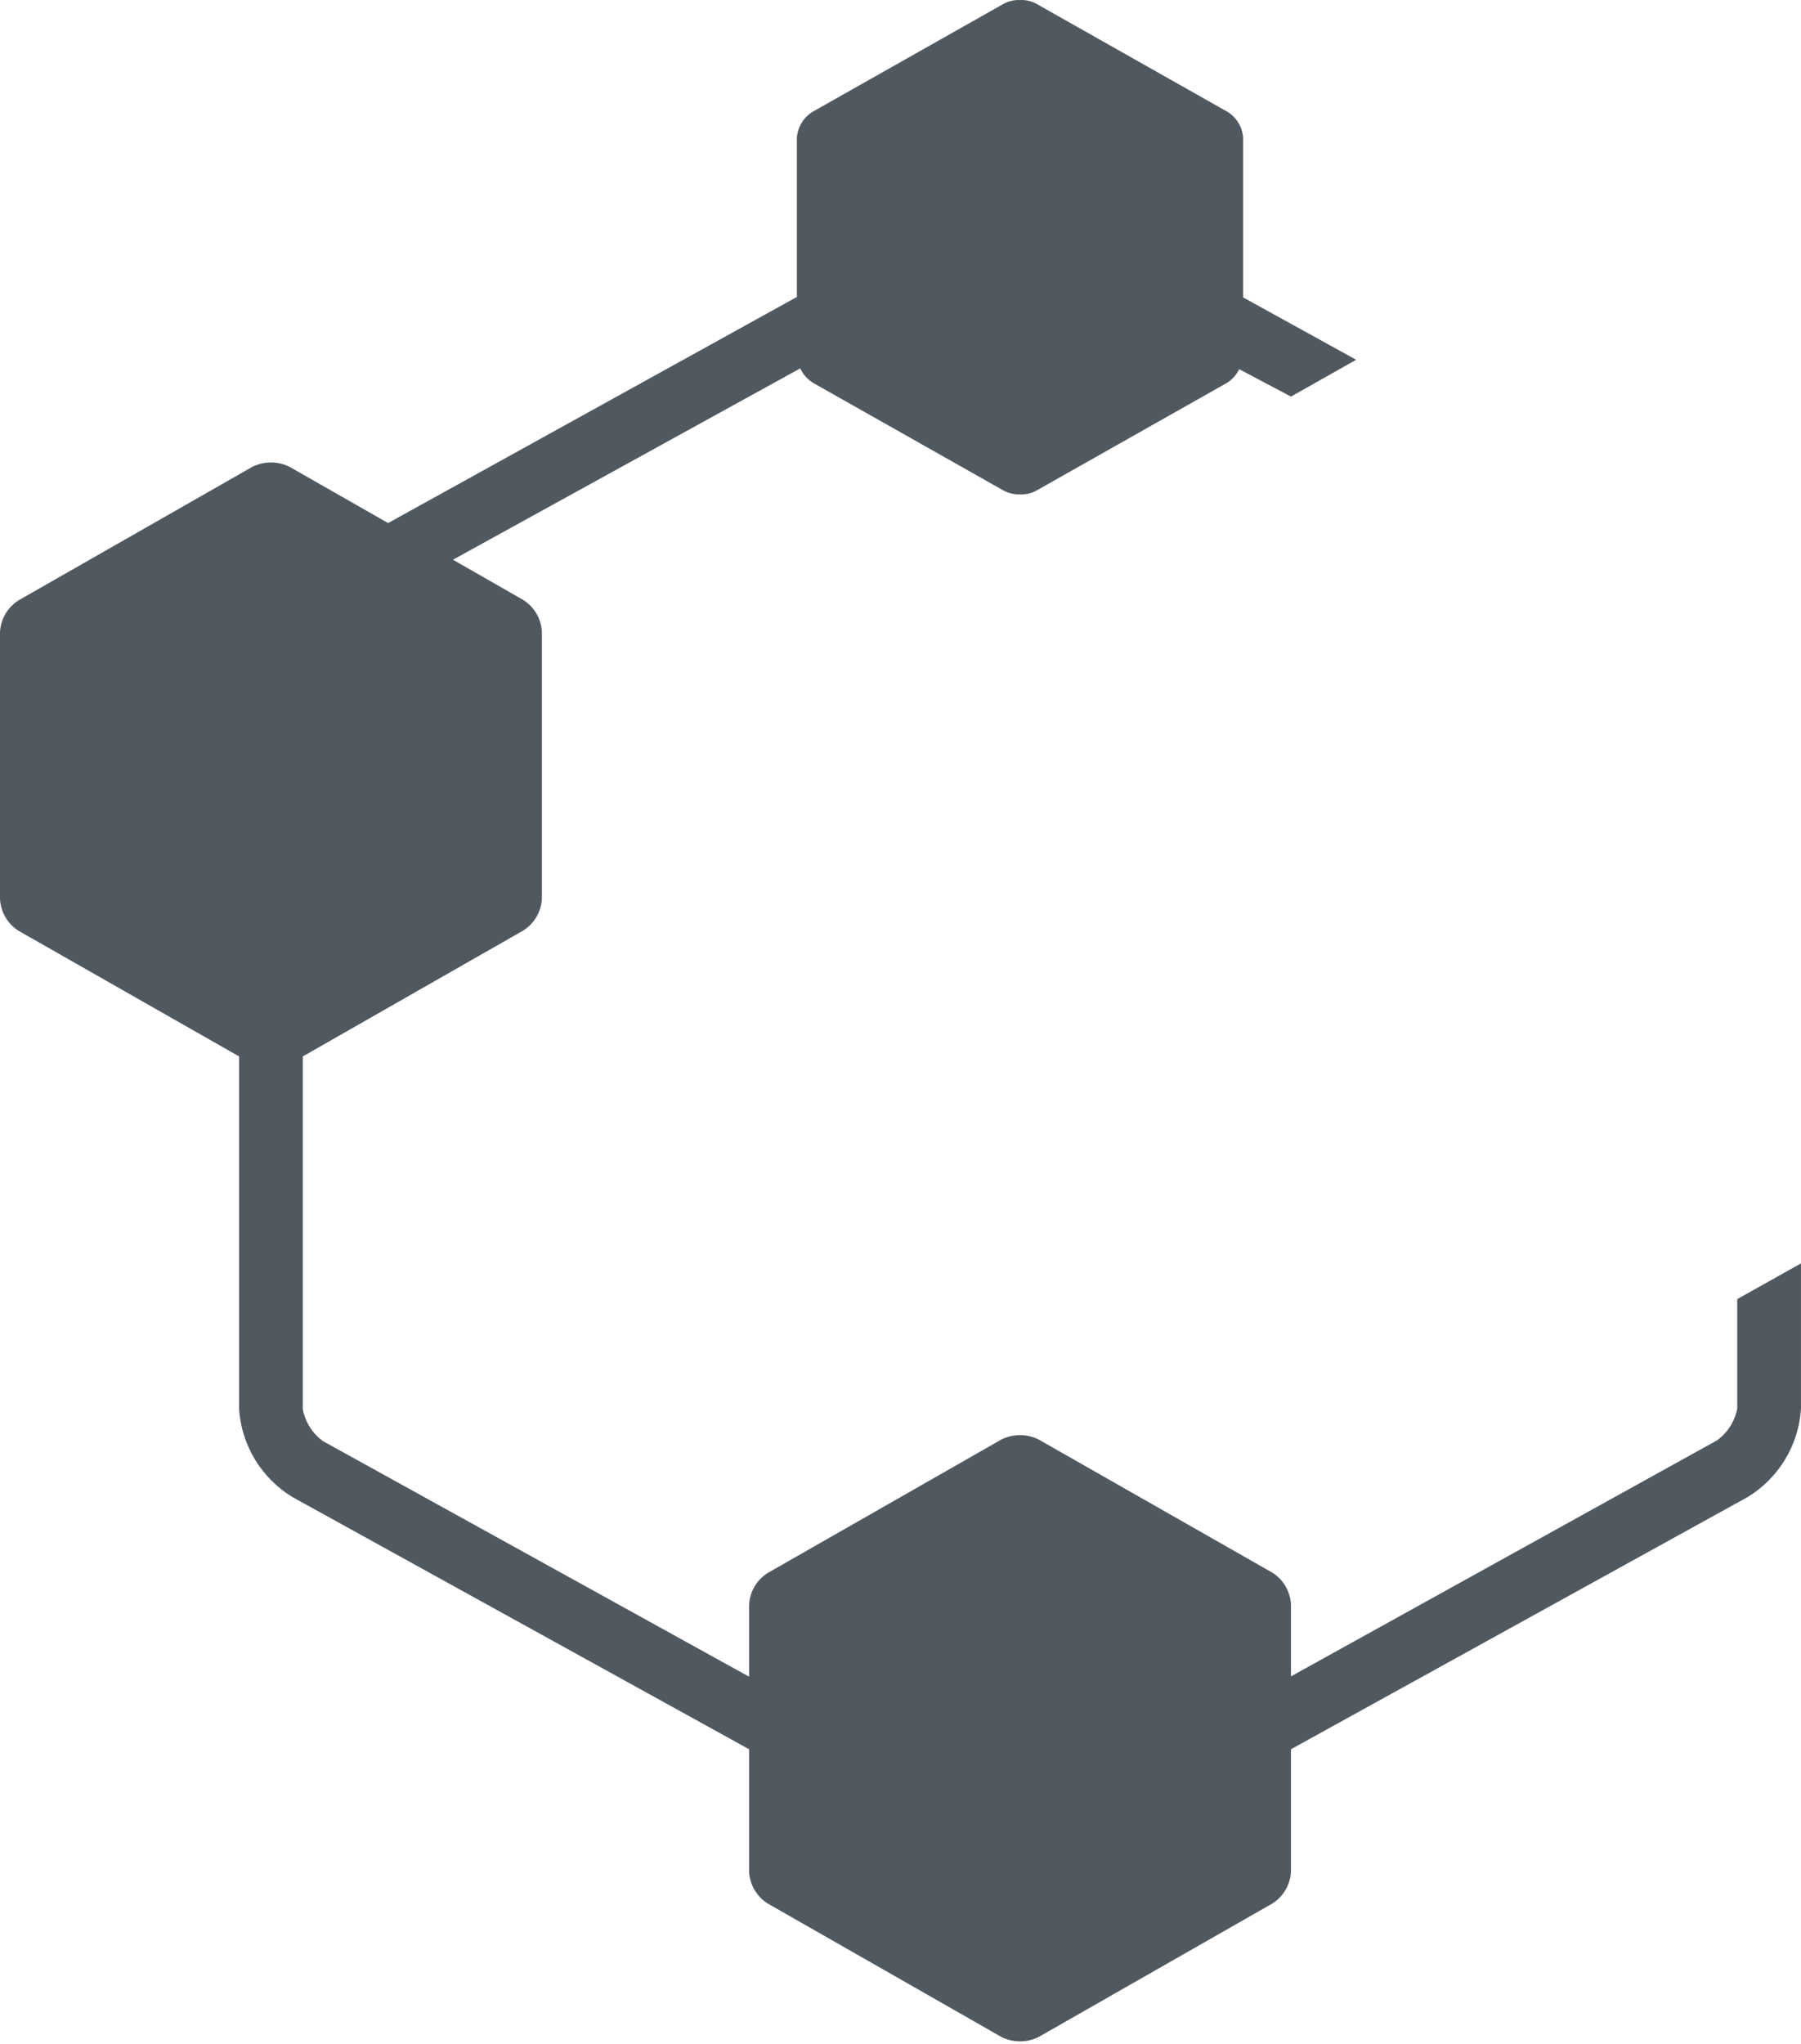 <?xml version="1.0" encoding="UTF-8"?> <svg xmlns="http://www.w3.org/2000/svg" width="171" height="194" viewBox="0 0 171 194" fill="none"> <path d="M164.946 123.289V133.67C164.717 134.888 164.029 135.972 163.023 136.697L122.574 159.093V152.283C122.546 151.675 122.371 151.083 122.065 150.556C121.76 150.029 121.332 149.584 120.819 149.257L98.604 136.606C98.058 136.338 97.457 136.198 96.849 136.198C96.24 136.198 95.639 136.338 95.093 136.606L72.879 149.287C72.365 149.614 71.937 150.06 71.632 150.586C71.326 151.113 71.152 151.706 71.123 152.314V159.123L30.674 136.772C29.668 136.048 28.98 134.964 28.752 133.746V100.257L49.696 88.303C50.209 87.976 50.637 87.53 50.942 87.003C51.248 86.477 51.422 85.885 51.451 85.276V59.974C51.422 59.366 51.248 58.774 50.942 58.247C50.637 57.72 50.209 57.275 49.696 56.948L43.007 53.119L75.981 34.96C76.241 35.519 76.656 35.992 77.176 36.322L95.335 46.582C95.802 46.822 96.324 46.937 96.849 46.915C97.374 46.942 97.897 46.828 98.362 46.582L116.521 36.322C117.011 36.007 117.404 35.561 117.656 35.036L122.574 37.639L128.763 34.143L118.034 28.226V13.094C118.004 12.586 117.85 12.093 117.586 11.658C117.323 11.223 116.957 10.859 116.521 10.597L98.362 0.337C97.897 0.092 97.374 -0.023 96.849 0.004C96.324 -0.018 95.802 0.096 95.335 0.337L77.176 10.597C76.748 10.856 76.387 11.214 76.124 11.64C75.861 12.066 75.703 12.549 75.663 13.048V28.181L36.848 49.639L27.481 44.297C26.935 44.028 26.334 43.889 25.725 43.889C25.117 43.889 24.516 44.028 23.97 44.297L1.755 56.978C1.242 57.305 0.814 57.751 0.508 58.277C0.203 58.804 0.029 59.397 0 60.005V85.306C0.029 85.915 0.203 86.507 0.508 87.034C0.814 87.561 1.242 88.006 1.755 88.333L22.699 100.257V133.7C22.807 135.399 23.323 137.046 24.203 138.503C25.083 139.959 26.3 141.182 27.753 142.069L71.123 166.009V177.615C71.152 178.224 71.326 178.816 71.632 179.343C71.937 179.869 72.365 180.315 72.879 180.642L95.093 193.323C95.639 193.591 96.24 193.731 96.849 193.731C97.457 193.731 98.058 193.591 98.604 193.323L120.819 180.642C121.332 180.315 121.76 179.869 122.065 179.343C122.371 178.816 122.546 178.224 122.574 177.615V166.009L165.944 142.069C167.397 141.182 168.615 139.959 169.494 138.503C170.374 137.046 170.89 135.399 170.998 133.7V119.9L164.946 123.289Z" fill="#515960"></path> </svg> 